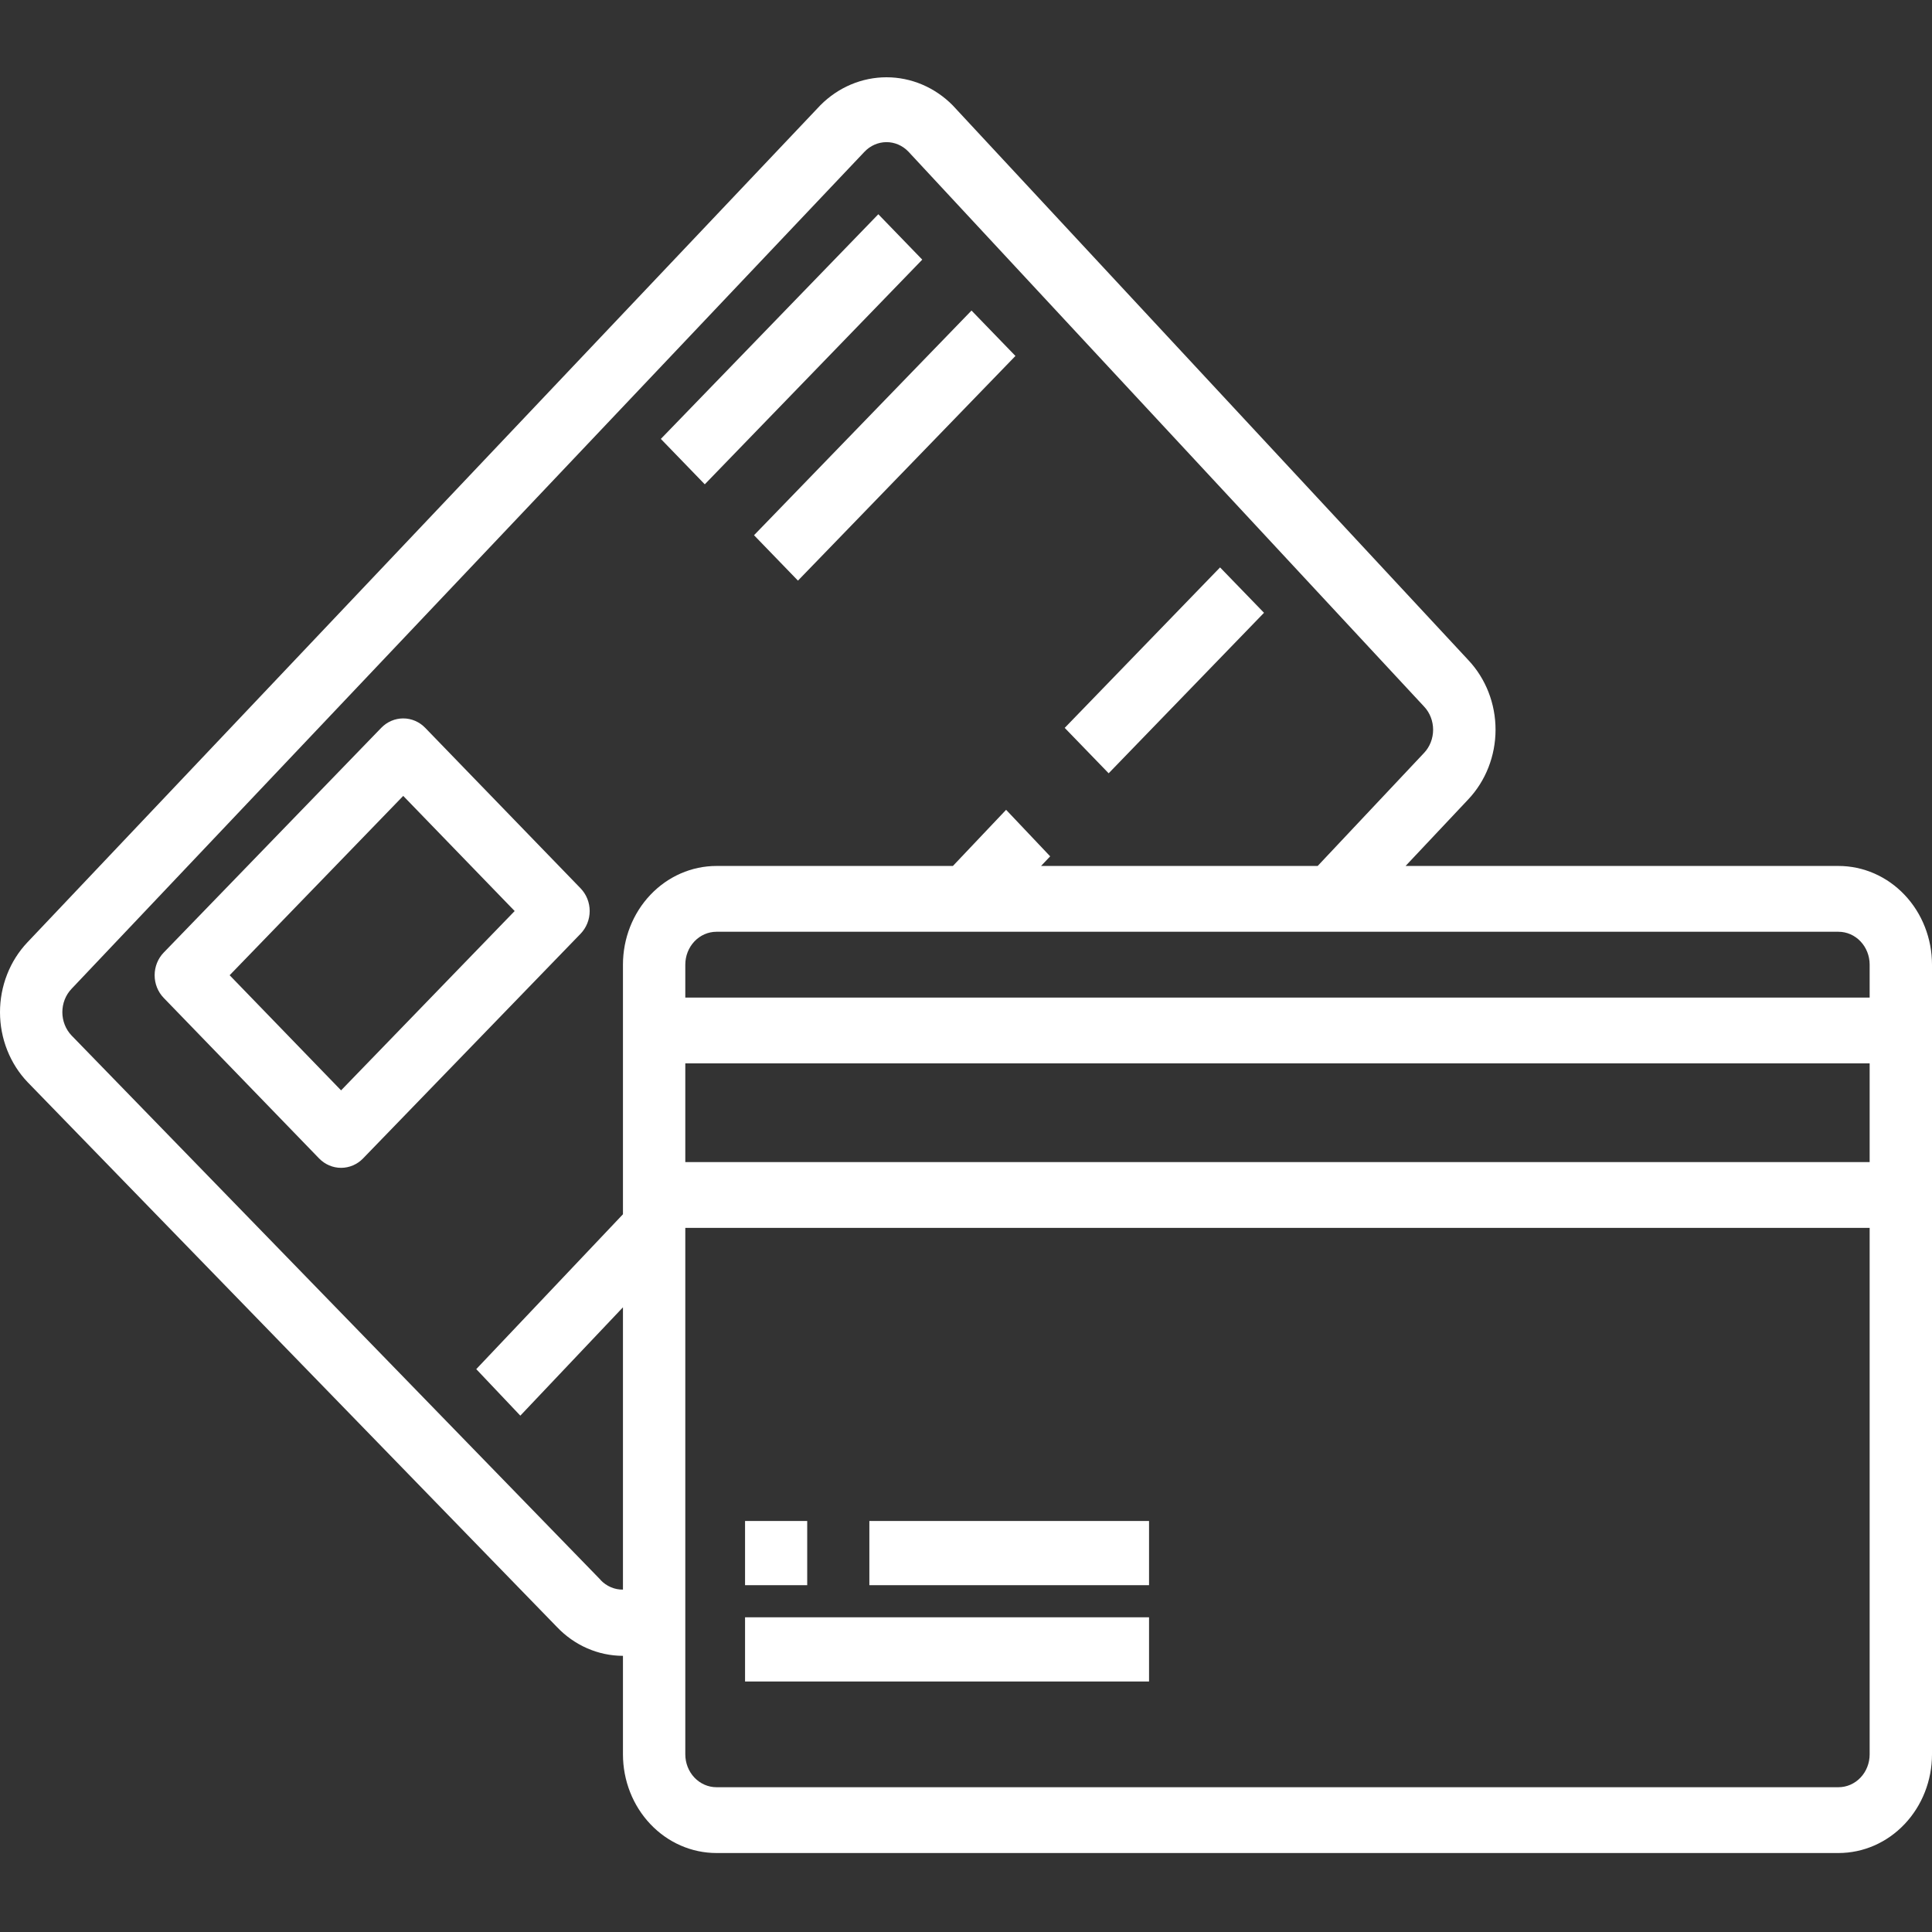<svg width="100" height="100" viewBox="0 0 100 100" fill="none" xmlns="http://www.w3.org/2000/svg">
<rect x="0" y="0" width="100" height="100" fill="#333333" stroke="none"/>
<path d="M95.16 44.822H72.752L75.992 41.381C76.897 40.425 77.407 39.129 77.409 37.777C77.411 36.425 76.906 35.128 76.003 34.169L49.307 5.448C48.386 4.519 47.16 4 45.885 4C44.61 4 43.384 4.519 42.462 5.448L1.419 48.775C0.968 49.251 0.61 49.816 0.367 50.438C0.124 51.059 -0.001 51.726 8.56682e-06 52.398C0.001 53.071 0.128 53.737 0.374 54.358C0.62 54.979 0.979 55.542 1.432 56.016L28.823 84.209C29.731 85.166 30.961 85.704 32.244 85.706V90.803C32.244 92.158 32.754 93.457 33.662 94.415C34.569 95.374 35.8 95.912 37.084 95.912H95.16C96.444 95.912 97.675 95.374 98.582 94.415C99.49 93.457 100 92.158 100 90.803V49.931C100 48.577 99.49 47.277 98.582 46.319C97.675 45.361 96.444 44.822 95.16 44.822ZM96.773 49.931V51.634H35.471V49.931C35.471 49.48 35.641 49.047 35.943 48.727C36.246 48.408 36.656 48.228 37.084 48.228H95.16C95.588 48.228 95.999 48.408 96.301 48.727C96.604 49.047 96.773 49.48 96.773 49.931ZM35.471 55.04H96.773V60.149H35.471V55.04ZM31.089 81.777L3.7 53.593C3.397 53.273 3.227 52.84 3.227 52.389C3.227 51.937 3.397 51.504 3.7 51.185L44.745 7.856C45.046 7.539 45.453 7.36 45.878 7.357C46.303 7.355 46.712 7.53 47.015 7.844L73.704 36.565C73.855 36.723 73.974 36.911 74.055 37.118C74.136 37.325 74.178 37.547 74.178 37.77C74.178 37.995 74.136 38.216 74.055 38.423C73.974 38.63 73.855 38.818 73.704 38.976L68.202 44.822H53.884L54.357 44.324L52.076 41.916L49.322 44.822H37.084C35.8 44.822 34.569 45.361 33.662 46.319C32.754 47.277 32.244 48.577 32.244 49.931V62.85L24.651 70.866L26.932 73.274L32.244 67.666V82.278C32.03 82.281 31.818 82.239 31.62 82.154C31.422 82.07 31.241 81.944 31.089 81.786V81.777ZM95.16 92.506H37.084C36.656 92.506 36.246 92.326 35.943 92.007C35.641 91.688 35.471 91.255 35.471 90.803V63.555H96.773V90.803C96.773 91.255 96.604 91.688 96.301 92.007C95.999 92.326 95.588 92.506 95.16 92.506Z" fill="white"/>
<path d="M38.564 78.726H41.781V82.049H38.564V78.726Z" fill="white"/>
<path d="M44.998 78.726H59.474V82.049H44.998V78.726Z" fill="white"/>
<path d="M38.564 83.711H59.474V87.034H38.564V83.711Z" fill="white"/>
<path d="M30.051 45.98L22.008 37.672C21.707 37.36 21.298 37.185 20.871 37.185C20.445 37.185 20.036 37.36 19.734 37.672L8.475 49.303C8.173 49.615 8.004 50.037 8.004 50.478C8.004 50.919 8.173 51.341 8.475 51.653L16.517 59.961C16.819 60.272 17.228 60.447 17.654 60.447C18.081 60.447 18.49 60.272 18.791 59.961L30.051 48.33C30.352 48.018 30.522 47.595 30.522 47.155C30.522 46.714 30.352 46.291 30.051 45.98ZM17.654 56.437L11.886 50.478L20.871 41.196L26.639 47.155L17.654 56.437Z" fill="white"/>
<path d="M34.205 22.718L45.462 11.089L47.736 13.439L36.479 25.068L34.205 22.718Z" fill="white"/>
<path d="M39.028 27.703L50.285 16.074L52.559 18.424L41.302 30.053L39.028 27.703Z" fill="white"/>
<path d="M55.109 37.675L63.15 29.369L65.425 31.718L57.384 40.025L55.109 37.675Z" fill="white"/>
</svg>
